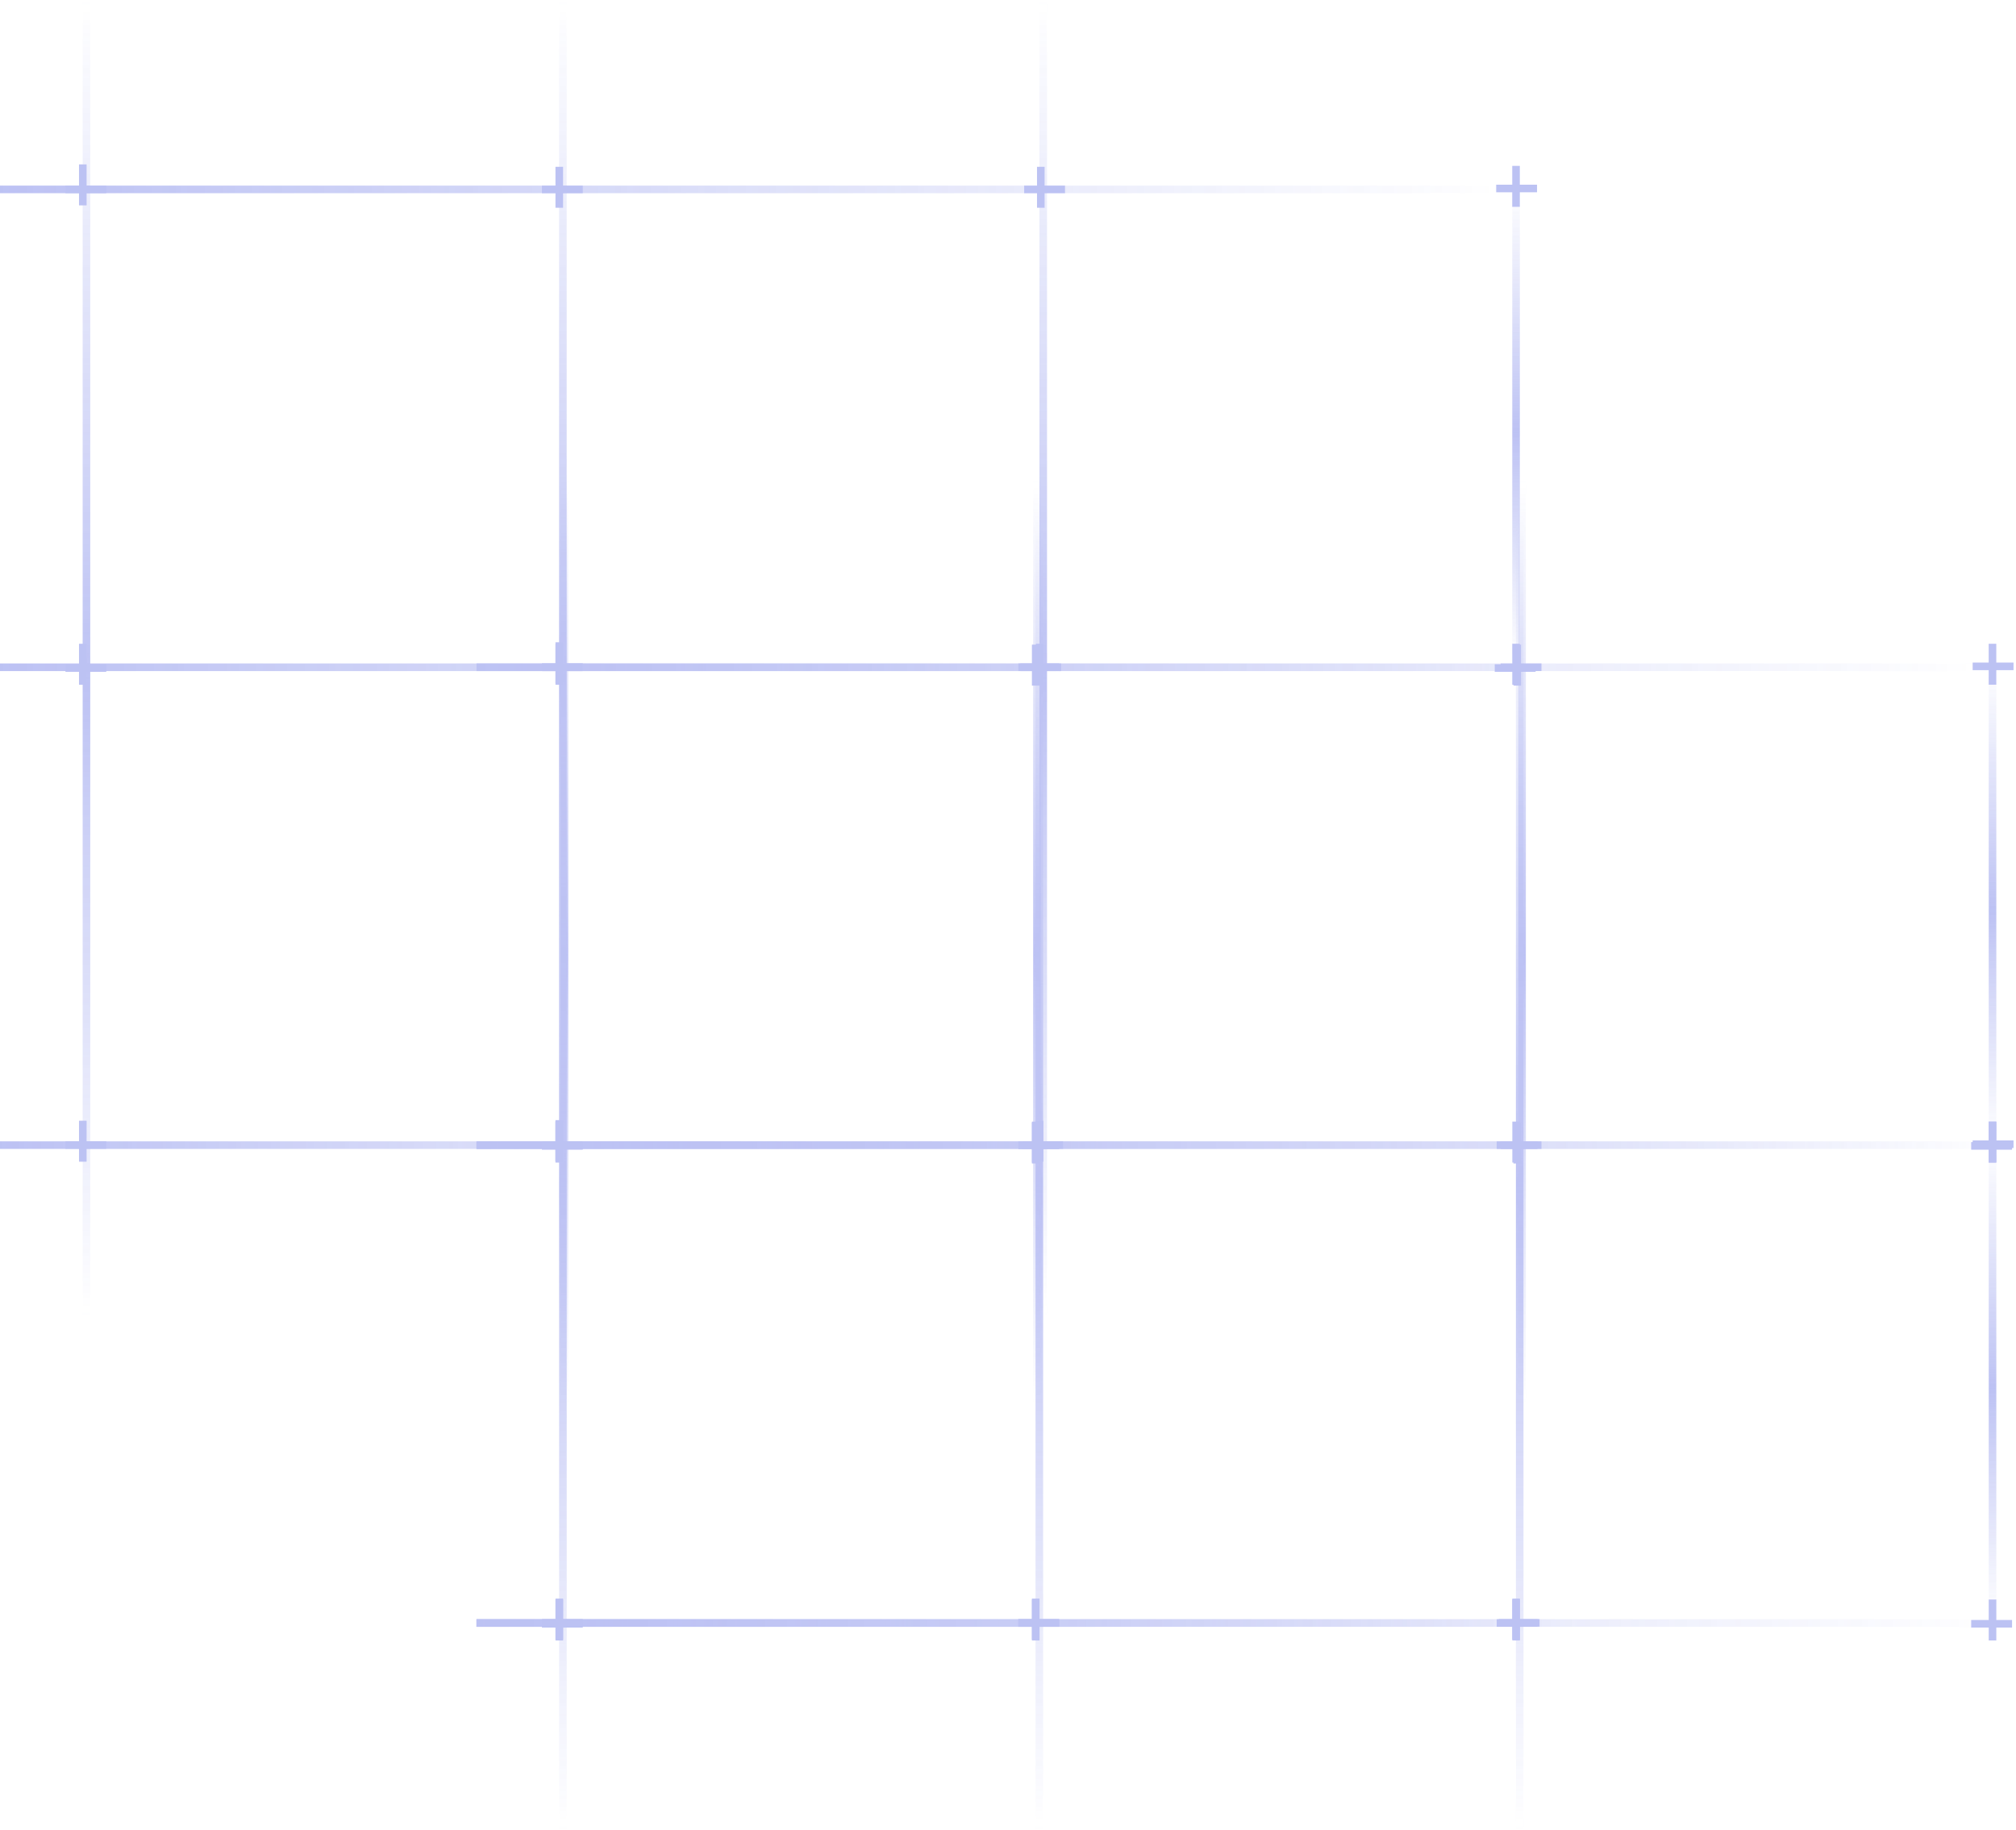 <svg width="260" height="236" viewBox="0 0 260 236" fill="none" xmlns="http://www.w3.org/2000/svg">
<g opacity="0.6">
<g opacity="0.6">
<line y1="-0.489" x2="198.551" y2="-0.489" transform="matrix(1 1.74844e-07 1.49585e-07 -1 61.449 208.794)" stroke="url(#paint0_linear_1568_16063)" stroke-width="0.978"/>
<line y1="-0.489" x2="195.504" y2="-0.489" transform="matrix(1 1.74844e-07 1.49585e-07 -1 61.449 147.176)" stroke="url(#paint1_linear_1568_16063)" stroke-width="0.978"/>
<line x1="195.993" y1="66.203" x2="195.993" y2="236.001" stroke="url(#paint2_linear_1568_16063)" stroke-width="0.978"/>
<line x1="134.04" y1="66.203" x2="134.04" y2="236" stroke="url(#paint3_linear_1568_16063)" stroke-width="0.978"/>
<line x1="72.598" y1="66.203" x2="72.598" y2="236" stroke="url(#paint4_linear_1568_16063)" stroke-width="0.978"/>
<line y1="-0.489" x2="61.505" y2="-0.489" transform="matrix(-1.31261e-07 1 1 1.31007e-07 257.461 147.388)" stroke="url(#paint5_linear_1568_16063)" stroke-width="0.978"/>
<line x1="195.531" y1="211.531" x2="195.531" y2="206.248" stroke="#4655DF" stroke-width="0.978"/>
<line x1="198.293" y1="209.284" x2="193.025" y2="209.284" stroke="#4655DF" stroke-width="0.978"/>
<line x1="133.574" y1="211.536" x2="133.574" y2="206.254" stroke="#4655DF" stroke-width="0.978"/>
<line x1="136.602" y1="209.287" x2="131.334" y2="209.287" stroke="#4655DF" stroke-width="0.978"/>
<line x1="72.132" y1="211.536" x2="72.132" y2="206.254" stroke="#4655DF" stroke-width="0.978"/>
<line x1="75.16" y1="209.385" x2="69.893" y2="209.385" stroke="#4655DF" stroke-width="0.978"/>
<line x1="256.972" y1="211.536" x2="256.972" y2="206.254" stroke="#4655DF" stroke-width="0.978"/>
<line x1="259.488" y1="209.384" x2="254.221" y2="209.384" stroke="#4655DF" stroke-width="0.978"/>
<line x1="195.679" y1="150.032" x2="195.679" y2="144.75" stroke="#4655DF" stroke-width="0.978"/>
<line x1="198.801" y1="147.664" x2="193.533" y2="147.664" stroke="#4655DF" stroke-width="0.978"/>
<line x1="256.968" y1="149.909" x2="256.968" y2="144.627" stroke="#4655DF" stroke-width="0.978"/>
<line x1="259.68" y1="147.544" x2="254.412" y2="147.544" stroke="#4655DF" stroke-width="0.978"/>
<line x1="133.574" y1="150.03" x2="133.574" y2="144.748" stroke="#4655DF" stroke-width="0.978"/>
<line x1="136.602" y1="147.663" x2="131.334" y2="147.663" stroke="#4655DF" stroke-width="0.978"/>
<line x1="72.132" y1="149.719" x2="72.132" y2="144.436" stroke="#4655DF" stroke-width="0.978"/>
<line x1="75.16" y1="147.662" x2="69.893" y2="147.662" stroke="#4655DF" stroke-width="0.978"/>
<line y1="-0.489" x2="142.693" y2="-0.489" transform="matrix(1 1.74844e-07 1.49585e-07 -1 61.449 208.794)" stroke="url(#paint6_linear_1568_16063)" stroke-width="0.978"/>
<line y1="-0.489" x2="198.551" y2="-0.489" transform="matrix(1 1.74844e-07 1.49585e-07 -1 61.449 147.174)" stroke="url(#paint7_linear_1568_16063)" stroke-width="0.978"/>
<line y1="-0.489" x2="195.504" y2="-0.489" transform="matrix(1 1.74844e-07 1.49585e-07 -1 61.449 85.554)" stroke="url(#paint8_linear_1568_16063)" stroke-width="0.978"/>
<line x1="196.297" y1="61.865" x2="196.297" y2="180.831" stroke="url(#paint9_linear_1568_16063)" stroke-width="0.978"/>
<line x1="133.735" y1="61.865" x2="133.735" y2="180.831" stroke="url(#paint10_linear_1568_16063)" stroke-width="0.978"/>
<line x1="72.797" y1="61.865" x2="72.797" y2="180.831" stroke="url(#paint11_linear_1568_16063)" stroke-width="0.978"/>
<line y1="-0.489" x2="61.505" y2="-0.489" transform="matrix(-1.31261e-07 1 1 1.31007e-07 257.461 85.767)" stroke="url(#paint12_linear_1568_16063)" stroke-width="0.978"/>
<line x1="195.527" y1="211.417" x2="195.527" y2="206.135" stroke="#4655DF" stroke-width="0.978"/>
<line x1="198.555" y1="209.265" x2="193.287" y2="209.265" stroke="#4655DF" stroke-width="0.978"/>
<line x1="133.574" y1="211.417" x2="133.574" y2="206.135" stroke="#4655DF" stroke-width="0.978"/>
<line x1="136.602" y1="209.265" x2="131.334" y2="209.265" stroke="#4655DF" stroke-width="0.978"/>
<line x1="72.132" y1="211.417" x2="72.132" y2="206.135" stroke="#4655DF" stroke-width="0.978"/>
<line x1="75.16" y1="209.265" x2="69.893" y2="209.265" stroke="#4655DF" stroke-width="0.978"/>
<line x1="195.531" y1="149.91" x2="195.531" y2="144.628" stroke="#4655DF" stroke-width="0.978"/>
<line x1="198.293" y1="147.664" x2="193.025" y2="147.664" stroke="#4655DF" stroke-width="0.978"/>
<line x1="133.574" y1="149.915" x2="133.574" y2="144.633" stroke="#4655DF" stroke-width="0.978"/>
<line x1="136.602" y1="147.665" x2="131.334" y2="147.665" stroke="#4655DF" stroke-width="0.978"/>
<line x1="72.128" y1="149.914" x2="72.128" y2="144.632" stroke="#4655DF" stroke-width="0.978"/>
<line x1="75.156" y1="147.762" x2="69.889" y2="147.762" stroke="#4655DF" stroke-width="0.978"/>
<line x1="256.972" y1="149.916" x2="256.972" y2="144.634" stroke="#4655DF" stroke-width="0.978"/>
<line x1="259.488" y1="147.764" x2="254.221" y2="147.764" stroke="#4655DF" stroke-width="0.978"/>
<line x1="195.679" y1="88.407" x2="195.679" y2="83.125" stroke="#4655DF" stroke-width="0.978"/>
<line x1="198.801" y1="86.04" x2="193.533" y2="86.04" stroke="#4655DF" stroke-width="0.978"/>
<line x1="256.968" y1="88.293" x2="256.968" y2="83.011" stroke="#4655DF" stroke-width="0.978"/>
<line x1="259.68" y1="85.926" x2="254.412" y2="85.926" stroke="#4655DF" stroke-width="0.978"/>
<line x1="133.574" y1="88.407" x2="133.574" y2="83.125" stroke="#4655DF" stroke-width="0.978"/>
<line x1="136.602" y1="86.04" x2="131.334" y2="86.04" stroke="#4655DF" stroke-width="0.978"/>
<line x1="72.132" y1="88.102" x2="72.132" y2="82.819" stroke="#4655DF" stroke-width="0.978"/>
<line x1="75.16" y1="86.044" x2="69.893" y2="86.044" stroke="#4655DF" stroke-width="0.978"/>
<line y1="-0.489" x2="142.693" y2="-0.489" transform="matrix(1 1.74844e-07 1.49585e-07 -1 0 147.176)" stroke="url(#paint13_linear_1568_16063)" stroke-width="0.978"/>
<line y1="-0.489" x2="198.551" y2="-0.489" transform="matrix(1 1.74844e-07 1.49585e-07 -1 0 85.554)" stroke="url(#paint14_linear_1568_16063)" stroke-width="0.978"/>
<line y1="-0.489" x2="195.504" y2="-0.489" transform="matrix(1 1.74844e-07 1.49585e-07 -1 0 23.935)" stroke="url(#paint15_linear_1568_16063)" stroke-width="0.978"/>
<line x1="134.543" y1="0.001" x2="134.543" y2="169.799" stroke="url(#paint16_linear_1568_16063)" stroke-width="0.978"/>
<line x1="72.594" y1="0" x2="72.594" y2="169.798" stroke="url(#paint17_linear_1568_16063)" stroke-width="0.978"/>
<line x1="11.149" y1="0" x2="11.149" y2="169.798" stroke="url(#paint18_linear_1568_16063)" stroke-width="0.978"/>
<line y1="-0.489" x2="61.505" y2="-0.489" transform="matrix(-1.31261e-07 1 1 1.31007e-07 196.012 24.149)" stroke="url(#paint19_linear_1568_16063)" stroke-width="0.978"/>
<line x1="134.078" y1="149.799" x2="134.078" y2="144.516" stroke="#4655DF" stroke-width="0.978"/>
<line x1="137.105" y1="147.646" x2="131.838" y2="147.646" stroke="#4655DF" stroke-width="0.978"/>
<line x1="72.128" y1="149.797" x2="72.128" y2="144.514" stroke="#4655DF" stroke-width="0.978"/>
<line x1="75.156" y1="147.645" x2="69.889" y2="147.645" stroke="#4655DF" stroke-width="0.978"/>
<line x1="10.679" y1="149.799" x2="10.679" y2="144.516" stroke="#4655DF" stroke-width="0.978"/>
<line x1="13.707" y1="147.646" x2="8.44" y2="147.646" stroke="#4655DF" stroke-width="0.978"/>
<line x1="134.089" y1="88.293" x2="134.089" y2="83.011" stroke="#4655DF" stroke-width="0.978"/>
<line x1="136.852" y1="86.047" x2="131.584" y2="86.047" stroke="#4655DF" stroke-width="0.978"/>
<line x1="72.128" y1="88.295" x2="72.128" y2="83.013" stroke="#4655DF" stroke-width="0.978"/>
<line x1="75.156" y1="86.045" x2="69.889" y2="86.045" stroke="#4655DF" stroke-width="0.978"/>
<line x1="10.679" y1="88.294" x2="10.679" y2="83.011" stroke="#4655DF" stroke-width="0.978"/>
<line x1="13.707" y1="86.141" x2="8.44" y2="86.141" stroke="#4655DF" stroke-width="0.978"/>
<line x1="195.523" y1="88.294" x2="195.523" y2="83.011" stroke="#4655DF" stroke-width="0.978"/>
<line x1="198.043" y1="86.142" x2="192.775" y2="86.142" stroke="#4655DF" stroke-width="0.978"/>
<line x1="134.23" y1="26.79" x2="134.23" y2="21.508" stroke="#4655DF" stroke-width="0.978"/>
<line x1="137.352" y1="24.423" x2="132.084" y2="24.423" stroke="#4655DF" stroke-width="0.978"/>
<line x1="195.519" y1="26.672" x2="195.519" y2="21.39" stroke="#4655DF" stroke-width="0.978"/>
<line x1="198.23" y1="24.305" x2="192.963" y2="24.305" stroke="#4655DF" stroke-width="0.978"/>
<line x1="72.128" y1="26.79" x2="72.128" y2="21.508" stroke="#4655DF" stroke-width="0.978"/>
<line x1="75.156" y1="24.423" x2="69.889" y2="24.423" stroke="#4655DF" stroke-width="0.978"/>
<line x1="10.679" y1="26.481" x2="10.679" y2="21.198" stroke="#4655DF" stroke-width="0.978"/>
<line x1="13.707" y1="24.423" x2="8.44" y2="24.423" stroke="#4655DF" stroke-width="0.978"/>
</g>
</g>
<defs>
<linearGradient id="paint0_linear_1568_16063" x1="0" y1="0" x2="198.551" y2="0" gradientUnits="userSpaceOnUse">
<stop stop-color="#4655DF"/>
<stop offset="1" stop-color="#4655DF" stop-opacity="0"/>
</linearGradient>
<linearGradient id="paint1_linear_1568_16063" x1="0" y1="0" x2="195.504" y2="0" gradientUnits="userSpaceOnUse">
<stop stop-color="#4655DF"/>
<stop offset="1" stop-color="#4655DF" stop-opacity="0"/>
</linearGradient>
<linearGradient id="paint2_linear_1568_16063" x1="195.504" y1="66.203" x2="195.504" y2="236.001" gradientUnits="userSpaceOnUse">
<stop stop-color="#4655DF" stop-opacity="0"/>
<stop offset="0.515" stop-color="#4655DF"/>
<stop offset="1" stop-color="#4655DF" stop-opacity="0"/>
</linearGradient>
<linearGradient id="paint3_linear_1568_16063" x1="133.551" y1="66.203" x2="133.551" y2="236" gradientUnits="userSpaceOnUse">
<stop stop-color="#4655DF" stop-opacity="0"/>
<stop offset="0.515" stop-color="#4655DF"/>
<stop offset="1" stop-color="#4655DF" stop-opacity="0"/>
</linearGradient>
<linearGradient id="paint4_linear_1568_16063" x1="72.109" y1="66.203" x2="72.109" y2="236" gradientUnits="userSpaceOnUse">
<stop stop-color="#4655DF" stop-opacity="0"/>
<stop offset="0.515" stop-color="#4655DF"/>
<stop offset="1" stop-color="#4655DF" stop-opacity="0"/>
</linearGradient>
<linearGradient id="paint5_linear_1568_16063" x1="0" y1="0" x2="61.505" y2="1.69779e-05" gradientUnits="userSpaceOnUse">
<stop stop-color="#4655DF" stop-opacity="0"/>
<stop offset="0.515" stop-color="#4655DF"/>
<stop offset="1" stop-color="#4655DF" stop-opacity="0"/>
</linearGradient>
<linearGradient id="paint6_linear_1568_16063" x1="0" y1="0" x2="142.693" y2="9.13849e-05" gradientUnits="userSpaceOnUse">
<stop stop-color="#4655DF"/>
<stop offset="1" stop-color="#4655DF" stop-opacity="0"/>
</linearGradient>
<linearGradient id="paint7_linear_1568_16063" x1="0" y1="0" x2="198.551" y2="0" gradientUnits="userSpaceOnUse">
<stop stop-color="#4655DF"/>
<stop offset="1" stop-color="#4655DF" stop-opacity="0"/>
</linearGradient>
<linearGradient id="paint8_linear_1568_16063" x1="0" y1="0" x2="195.504" y2="0" gradientUnits="userSpaceOnUse">
<stop stop-color="#4655DF"/>
<stop offset="1" stop-color="#4655DF" stop-opacity="0"/>
</linearGradient>
<linearGradient id="paint9_linear_1568_16063" x1="195.809" y1="61.865" x2="195.809" y2="180.831" gradientUnits="userSpaceOnUse">
<stop stop-color="#4655DF" stop-opacity="0"/>
<stop offset="0.515" stop-color="#4655DF"/>
<stop offset="1" stop-color="#4655DF" stop-opacity="0"/>
</linearGradient>
<linearGradient id="paint10_linear_1568_16063" x1="133.246" y1="61.865" x2="133.246" y2="180.831" gradientUnits="userSpaceOnUse">
<stop stop-color="#4655DF" stop-opacity="0"/>
<stop offset="0.515" stop-color="#4655DF"/>
<stop offset="1" stop-color="#4655DF" stop-opacity="0"/>
</linearGradient>
<linearGradient id="paint11_linear_1568_16063" x1="72.309" y1="61.865" x2="72.308" y2="180.831" gradientUnits="userSpaceOnUse">
<stop stop-color="#4655DF" stop-opacity="0"/>
<stop offset="0.515" stop-color="#4655DF"/>
<stop offset="1" stop-color="#4655DF" stop-opacity="0"/>
</linearGradient>
<linearGradient id="paint12_linear_1568_16063" x1="0" y1="0" x2="61.505" y2="1.69779e-05" gradientUnits="userSpaceOnUse">
<stop stop-color="#4655DF" stop-opacity="0"/>
<stop offset="0.515" stop-color="#4655DF"/>
<stop offset="1" stop-color="#4655DF" stop-opacity="0"/>
</linearGradient>
<linearGradient id="paint13_linear_1568_16063" x1="0" y1="0" x2="142.693" y2="9.13849e-05" gradientUnits="userSpaceOnUse">
<stop stop-color="#4655DF"/>
<stop offset="1" stop-color="#4655DF" stop-opacity="0"/>
</linearGradient>
<linearGradient id="paint14_linear_1568_16063" x1="0" y1="0" x2="198.551" y2="0" gradientUnits="userSpaceOnUse">
<stop stop-color="#4655DF"/>
<stop offset="1" stop-color="#4655DF" stop-opacity="0"/>
</linearGradient>
<linearGradient id="paint15_linear_1568_16063" x1="0" y1="0" x2="195.504" y2="0" gradientUnits="userSpaceOnUse">
<stop stop-color="#4655DF"/>
<stop offset="1" stop-color="#4655DF" stop-opacity="0"/>
</linearGradient>
<linearGradient id="paint16_linear_1568_16063" x1="134.055" y1="0.001" x2="134.055" y2="169.799" gradientUnits="userSpaceOnUse">
<stop stop-color="#4655DF" stop-opacity="0"/>
<stop offset="0.515" stop-color="#4655DF"/>
<stop offset="1" stop-color="#4655DF" stop-opacity="0"/>
</linearGradient>
<linearGradient id="paint17_linear_1568_16063" x1="72.106" y1="0" x2="72.105" y2="169.798" gradientUnits="userSpaceOnUse">
<stop stop-color="#4655DF" stop-opacity="0"/>
<stop offset="0.515" stop-color="#4655DF"/>
<stop offset="1" stop-color="#4655DF" stop-opacity="0"/>
</linearGradient>
<linearGradient id="paint18_linear_1568_16063" x1="10.66" y1="0" x2="10.66" y2="169.798" gradientUnits="userSpaceOnUse">
<stop stop-color="#4655DF" stop-opacity="0"/>
<stop offset="0.515" stop-color="#4655DF"/>
<stop offset="1" stop-color="#4655DF" stop-opacity="0"/>
</linearGradient>
<linearGradient id="paint19_linear_1568_16063" x1="0" y1="0" x2="61.505" y2="1.69779e-05" gradientUnits="userSpaceOnUse">
<stop stop-color="#4655DF" stop-opacity="0"/>
<stop offset="0.515" stop-color="#4655DF"/>
<stop offset="1" stop-color="#4655DF" stop-opacity="0"/>
</linearGradient>
</defs>
</svg>
